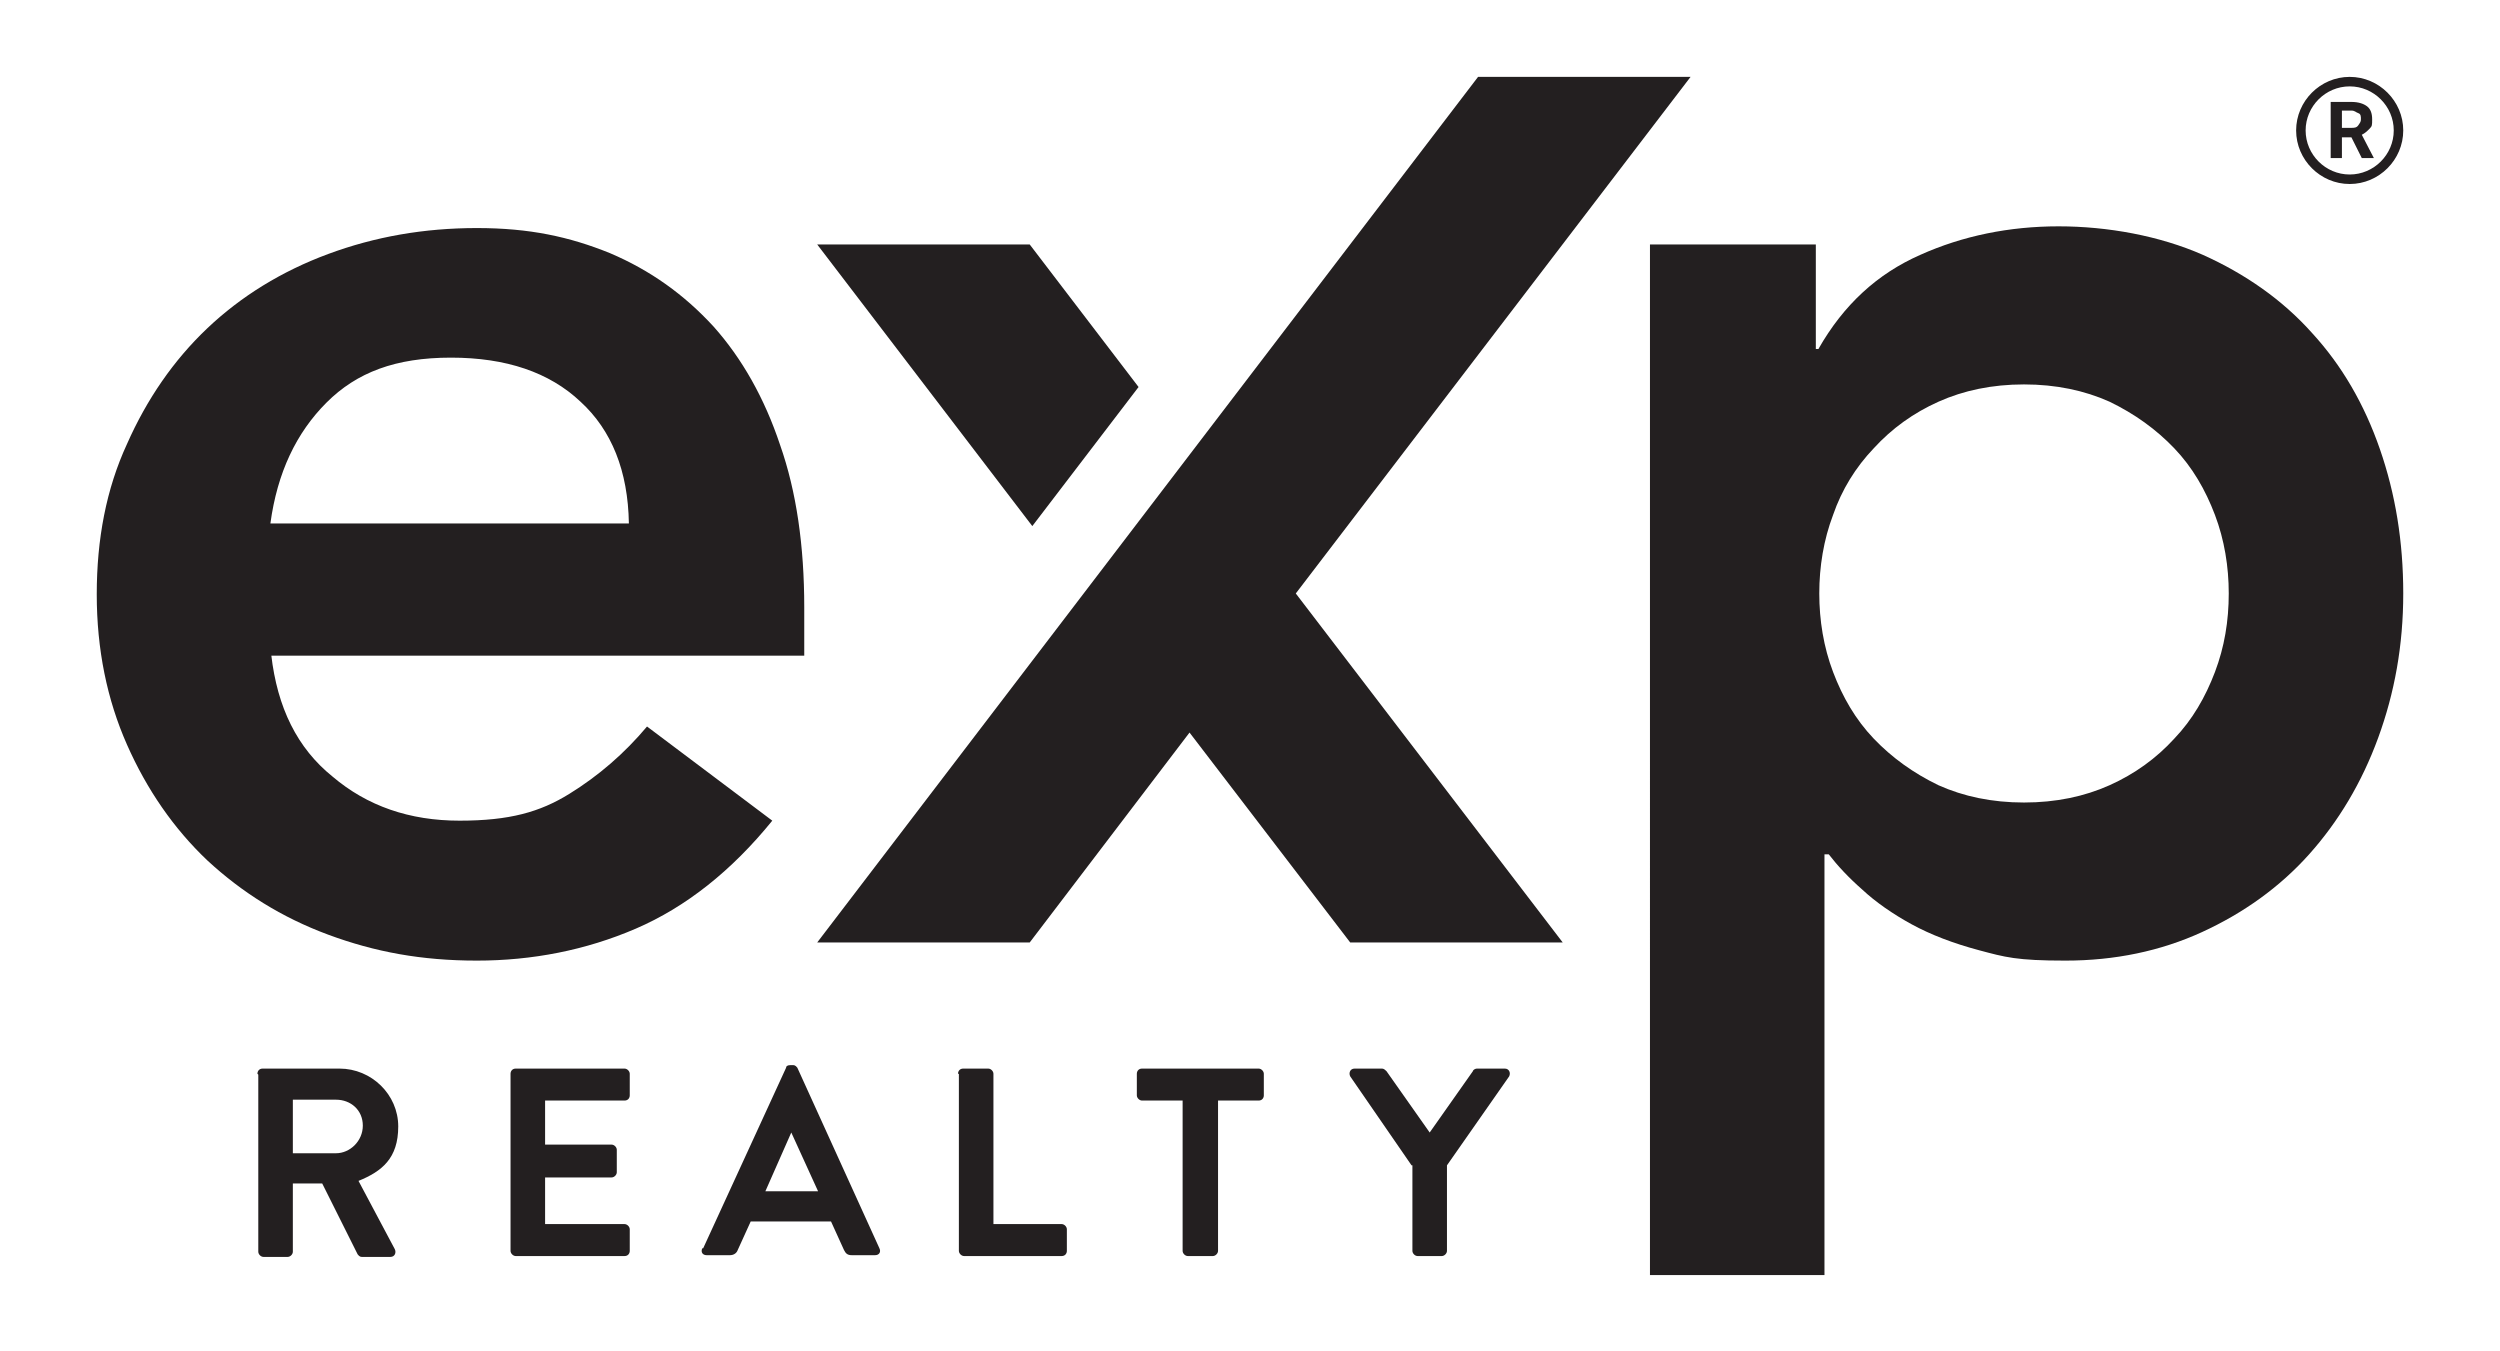 <?xml version="1.0" encoding="UTF-8"?>
<svg xmlns="http://www.w3.org/2000/svg" version="1.1" viewBox="0 0 289.4 156.4">
  <defs>
    <style>
      .cls-1 {
        fill: #231f20;
      }
    </style>
  </defs>
  <!-- Generator: Adobe Illustrator 28.7.1, SVG Export Plug-In . SVG Version: 1.2.0 Build 142)  -->
  <g>
    <g id="Layer_1">
      <g>
        <g>
          <path class="cls-1" d="M31.4,75.8c.7,6.1,3,10.8,7.1,14.1,4,3.4,8.9,5.1,14.7,5.1s9.3-1,12.7-3.1c3.4-2.1,6.4-4.7,9-7.8l14.5,10.9c-4.7,5.8-10,10-15.8,12.5-5.8,2.5-12,3.7-18.4,3.7s-11.8-1-17.2-3c-5.4-2-10-4.9-14-8.6-3.9-3.7-7-8.2-9.3-13.4-2.3-5.2-3.5-11-3.5-17.4s1.1-12.2,3.5-17.4c2.3-5.2,5.4-9.7,9.3-13.4,3.9-3.7,8.6-6.6,14-8.6,5.4-2,11.1-3,17.2-3s10.7,1,15.4,2.9c4.7,2,8.6,4.8,12,8.5,3.3,3.7,5.9,8.3,7.7,13.7,1.9,5.4,2.8,11.7,2.8,18.8v5.6H31.4ZM72.8,60.6c-.1-6.1-2-10.8-5.6-14.1-3.6-3.4-8.6-5.1-15-5.1s-10.9,1.7-14.4,5.2c-3.5,3.5-5.7,8.1-6.5,14h41.4Z"/>
          <path class="cls-1" d="M191,28.3h19.2v12.1h.3c2.9-5.1,6.8-8.7,11.8-10.9,4.9-2.2,10.3-3.3,16-3.3s11.7,1.1,16.7,3.3c4.9,2.2,9.2,5.2,12.6,9,3.5,3.8,6.1,8.3,7.9,13.5,1.8,5.2,2.7,10.7,2.7,16.7s-1,11.5-2.9,16.7c-1.9,5.2-4.6,9.7-8,13.5-3.4,3.8-7.6,6.8-12.4,9-4.8,2.2-10.1,3.3-15.8,3.3s-7-.4-10-1.2c-3-.8-5.6-1.8-7.8-3-2.2-1.2-4.2-2.6-5.7-4-1.6-1.4-2.9-2.8-3.9-4.1h-.5v48.7h-20.2V28.3ZM258,68.7c0-3.1-.5-6.2-1.6-9.1-1.1-2.9-2.6-5.5-4.7-7.7-2.1-2.2-4.6-4-7.5-5.4-2.9-1.3-6.2-2-9.9-2s-7,.7-9.9,2c-2.9,1.3-5.4,3.1-7.5,5.4-2.1,2.2-3.7,4.8-4.7,7.7-1.1,2.9-1.6,6-1.6,9.1s.5,6.2,1.6,9.1c1.1,2.9,2.6,5.5,4.7,7.7,2.1,2.2,4.6,4,7.5,5.4,2.9,1.3,6.2,2,9.9,2s7-.7,9.9-2c2.9-1.3,5.4-3.1,7.5-5.4,2.1-2.2,3.6-4.8,4.7-7.7,1.1-2.9,1.6-5.9,1.6-9.1Z"/>
          <polygon class="cls-1" points="150 68.7 180.9 109.1 156.3 109.1 137.7 84.8 119.2 109.1 94.6 109.1 171.1 8.9 195.7 8.9 150 68.7"/>
          <polygon class="cls-1" points="119.2 28.3 94.6 28.3 119.5 60.9 131.8 44.8 119.2 28.3"/>
          <g>
            <path class="cls-1" d="M29.8,124.3c0-.3.2-.6.6-.6h8.9c3.7,0,6.8,3,6.8,6.7s-1.9,5.2-4.6,6.3l4.2,7.9c.2.4,0,.9-.5.9h-3.3c-.3,0-.4-.2-.5-.3l-4.1-8.2h-3.4v7.9c0,.3-.3.6-.6.6h-2.8c-.3,0-.6-.3-.6-.6v-20.5ZM38.9,133.5c1.6,0,3.1-1.4,3.1-3.2s-1.4-3-3.1-3h-5v6.2h5Z"/>
            <path class="cls-1" d="M59.1,124.3c0-.3.2-.6.6-.6h12.6c.3,0,.6.3.6.6v2.5c0,.3-.2.6-.6.6h-9.2v5.1h7.7c.3,0,.6.3.6.6v2.6c0,.3-.3.6-.6.6h-7.7v5.4h9.2c.3,0,.6.3.6.6v2.5c0,.3-.2.6-.6.6h-12.6c-.3,0-.6-.3-.6-.6v-20.5Z"/>
            <path class="cls-1" d="M81.4,144.5l9.6-20.9c0-.2.2-.3.5-.3h.3c.3,0,.4.2.5.3l9.5,20.9c.2.4,0,.8-.5.8h-2.7c-.5,0-.7-.2-.9-.6l-1.5-3.3h-9.3l-1.5,3.3c-.1.3-.4.6-.9.6h-2.7c-.5,0-.7-.4-.5-.8ZM94.7,137.9l-3.1-6.8h0l-3,6.8h6.2Z"/>
            <path class="cls-1" d="M110.9,124.3c0-.3.2-.6.6-.6h2.9c.3,0,.6.3.6.6v17.4h7.9c.3,0,.6.3.6.6v2.5c0,.3-.2.6-.6.6h-11.3c-.3,0-.6-.3-.6-.6v-20.5Z"/>
            <path class="cls-1" d="M136.9,127.4h-4.7c-.3,0-.6-.3-.6-.6v-2.5c0-.3.2-.6.6-.6h13.5c.3,0,.6.3.6.6v2.5c0,.3-.2.6-.6.6h-4.7v17.4c0,.3-.3.6-.6.6h-2.9c-.3,0-.6-.3-.6-.6v-17.4Z"/>
            <path class="cls-1" d="M163.4,134.9l-7.1-10.3c-.2-.4,0-.9.5-.9h3.2c.2,0,.4.2.5.3l5,7.1,5-7.1c0-.1.2-.3.5-.3h3.2c.5,0,.7.5.5.9l-7.2,10.3v9.9c0,.3-.3.6-.6.6h-2.8c-.3,0-.6-.3-.6-.6v-9.9Z"/>
          </g>
        </g>
        <g>
          <path class="cls-1" d="M272,8.9c-3.4,0-6.2,2.8-6.2,6.2s2.8,6.2,6.2,6.2,6.2-2.8,6.2-6.2-2.8-6.2-6.2-6.2ZM272,20.2c-2.8,0-5.1-2.3-5.1-5.1s2.3-5.1,5.1-5.1,5.1,2.3,5.1,5.1-2.3,5.1-5.1,5.1Z"/>
          <path class="cls-1" d="M272.2,15.9h-1.1v2.4h-1.3v-6.5h2.4c.8,0,1.4.2,1.8.5s.6.8.6,1.5,0,.8-.3,1.1-.5.5-.9.7l1.4,2.7h0c0,0-1.4,0-1.4,0l-1.2-2.4ZM271.1,14.8h1.1c.3,0,.6,0,.8-.3s.3-.4.3-.7,0-.6-.3-.7-.4-.3-.8-.3h-1.1v2Z"/>
        </g>
      </g>
    </g>
  </g>
</svg>
